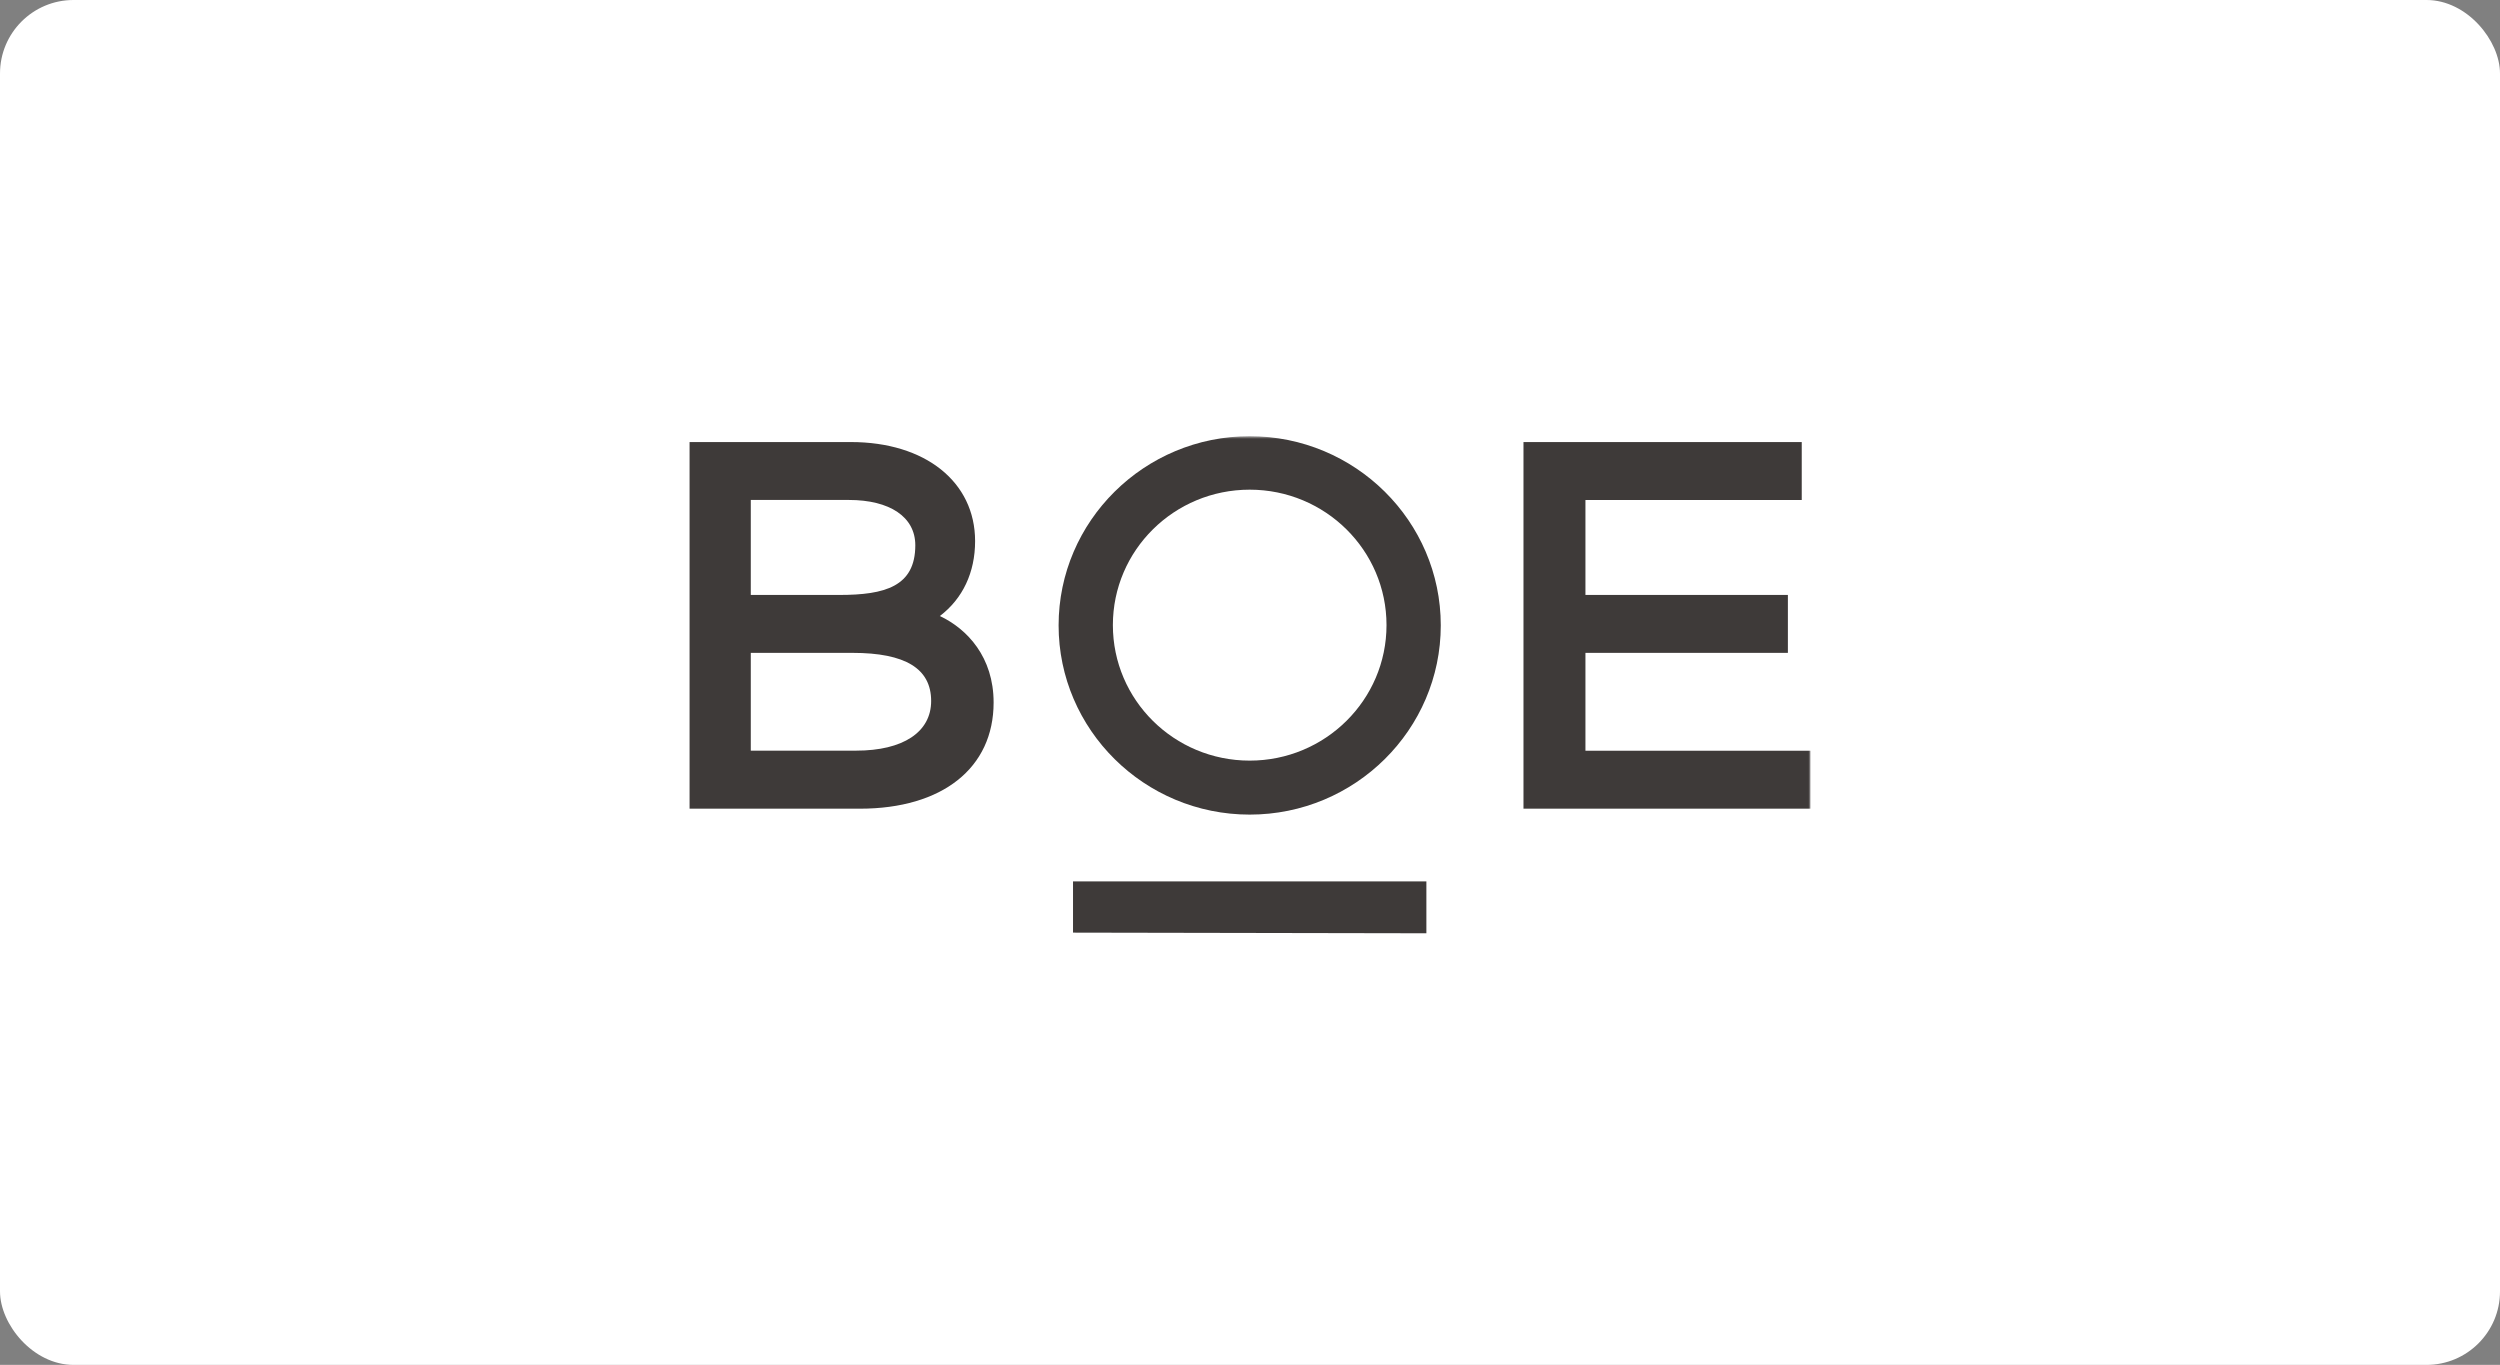 <svg width="544" height="297" viewBox="0 0 544 297" fill="none" xmlns="http://www.w3.org/2000/svg">
<rect x="0" y="0" width="544" height="297" fill="#808080" stroke="none"/>
<rect width="544" height="297" rx="16" fill="white"/>
<g clip-path="url(#clip0_1301_2242)">
<mask id="mask0_1301_2242" style="mask-type:luminance" maskUnits="userSpaceOnUse" x="-1172" y="94" width="1566" height="2271">
<path d="M-1171.86 2364.37H393.998V94.915H-1171.86V2364.37Z" fill="white"/>
</mask>
<g mask="url(#mask0_1301_2242)">
<path d="M233.488 202.94L310.381 203.082V191.799H233.488V202.94Z" fill="#3E3A39"/>
</g>
<mask id="mask1_1301_2242" style="mask-type:luminance" maskUnits="userSpaceOnUse" x="-1172" y="94" width="1567" height="2271">
<path d="M-1171.86 2364.37H394.001V94.915H-1171.86V2364.37Z" fill="white"/>
</mask>
<g mask="url(#mask1_1301_2242)">
<path d="M331.509 96.191V175.971H394.003V163.362H344.992V142.06H389.044V129.464H344.992V108.804H392.059V96.191H331.509Z" fill="#3E3A39"/>
</g>
<mask id="mask2_1301_2242" style="mask-type:luminance" maskUnits="userSpaceOnUse" x="-1172" y="94" width="1567" height="2271">
<path d="M-1171.86 2364.37H394.001V94.915H-1171.86V2364.37Z" fill="white"/>
</mask>
<g mask="url(#mask2_1301_2242)">
<path d="M204.514 134.047C209.489 130.266 212.182 124.566 212.182 117.751C212.182 104.846 201.318 96.191 185.151 96.191H150V175.971H187.095C205.053 175.971 216.21 167.114 216.21 152.867C216.21 143.007 210.509 136.881 204.514 134.047ZM163.372 108.791H184.711C193.631 108.791 199.17 112.484 199.17 118.651C199.17 127.621 192.56 129.461 182.633 129.461H163.372V108.791ZM186.298 163.34H163.372V142.064H185.498C197.019 142.064 202.618 145.488 202.618 152.539C202.618 159.306 196.512 163.34 186.298 163.34Z" fill="#3E3A39"/>
</g>
<mask id="mask3_1301_2242" style="mask-type:luminance" maskUnits="userSpaceOnUse" x="-1172" y="94" width="1566" height="2271">
<path d="M-1171.86 2364.37H393.998V94.915H-1171.86V2364.37Z" fill="white"/>
</mask>
<g mask="url(#mask3_1301_2242)">
<path d="M271.934 94.916C249.004 94.916 230.352 113.383 230.352 136.082C230.352 158.781 249.004 177.258 271.934 177.258C294.863 177.258 313.512 158.785 313.512 136.082C313.512 113.379 294.86 94.916 271.934 94.916ZM271.934 165.51C255.489 165.51 242.162 152.314 242.162 136.025C242.162 119.736 255.489 106.553 271.934 106.553C288.378 106.553 301.705 119.749 301.705 136.025C301.705 152.302 288.371 165.51 271.934 165.51Z" fill="#3E3A39"/>
</g>
</g>
<defs>
<clipPath id="clip0_1301_2242">
<rect width="244" height="118" fill="white" transform="translate(150 90)"/>
</clipPath>
</defs>
</svg>
